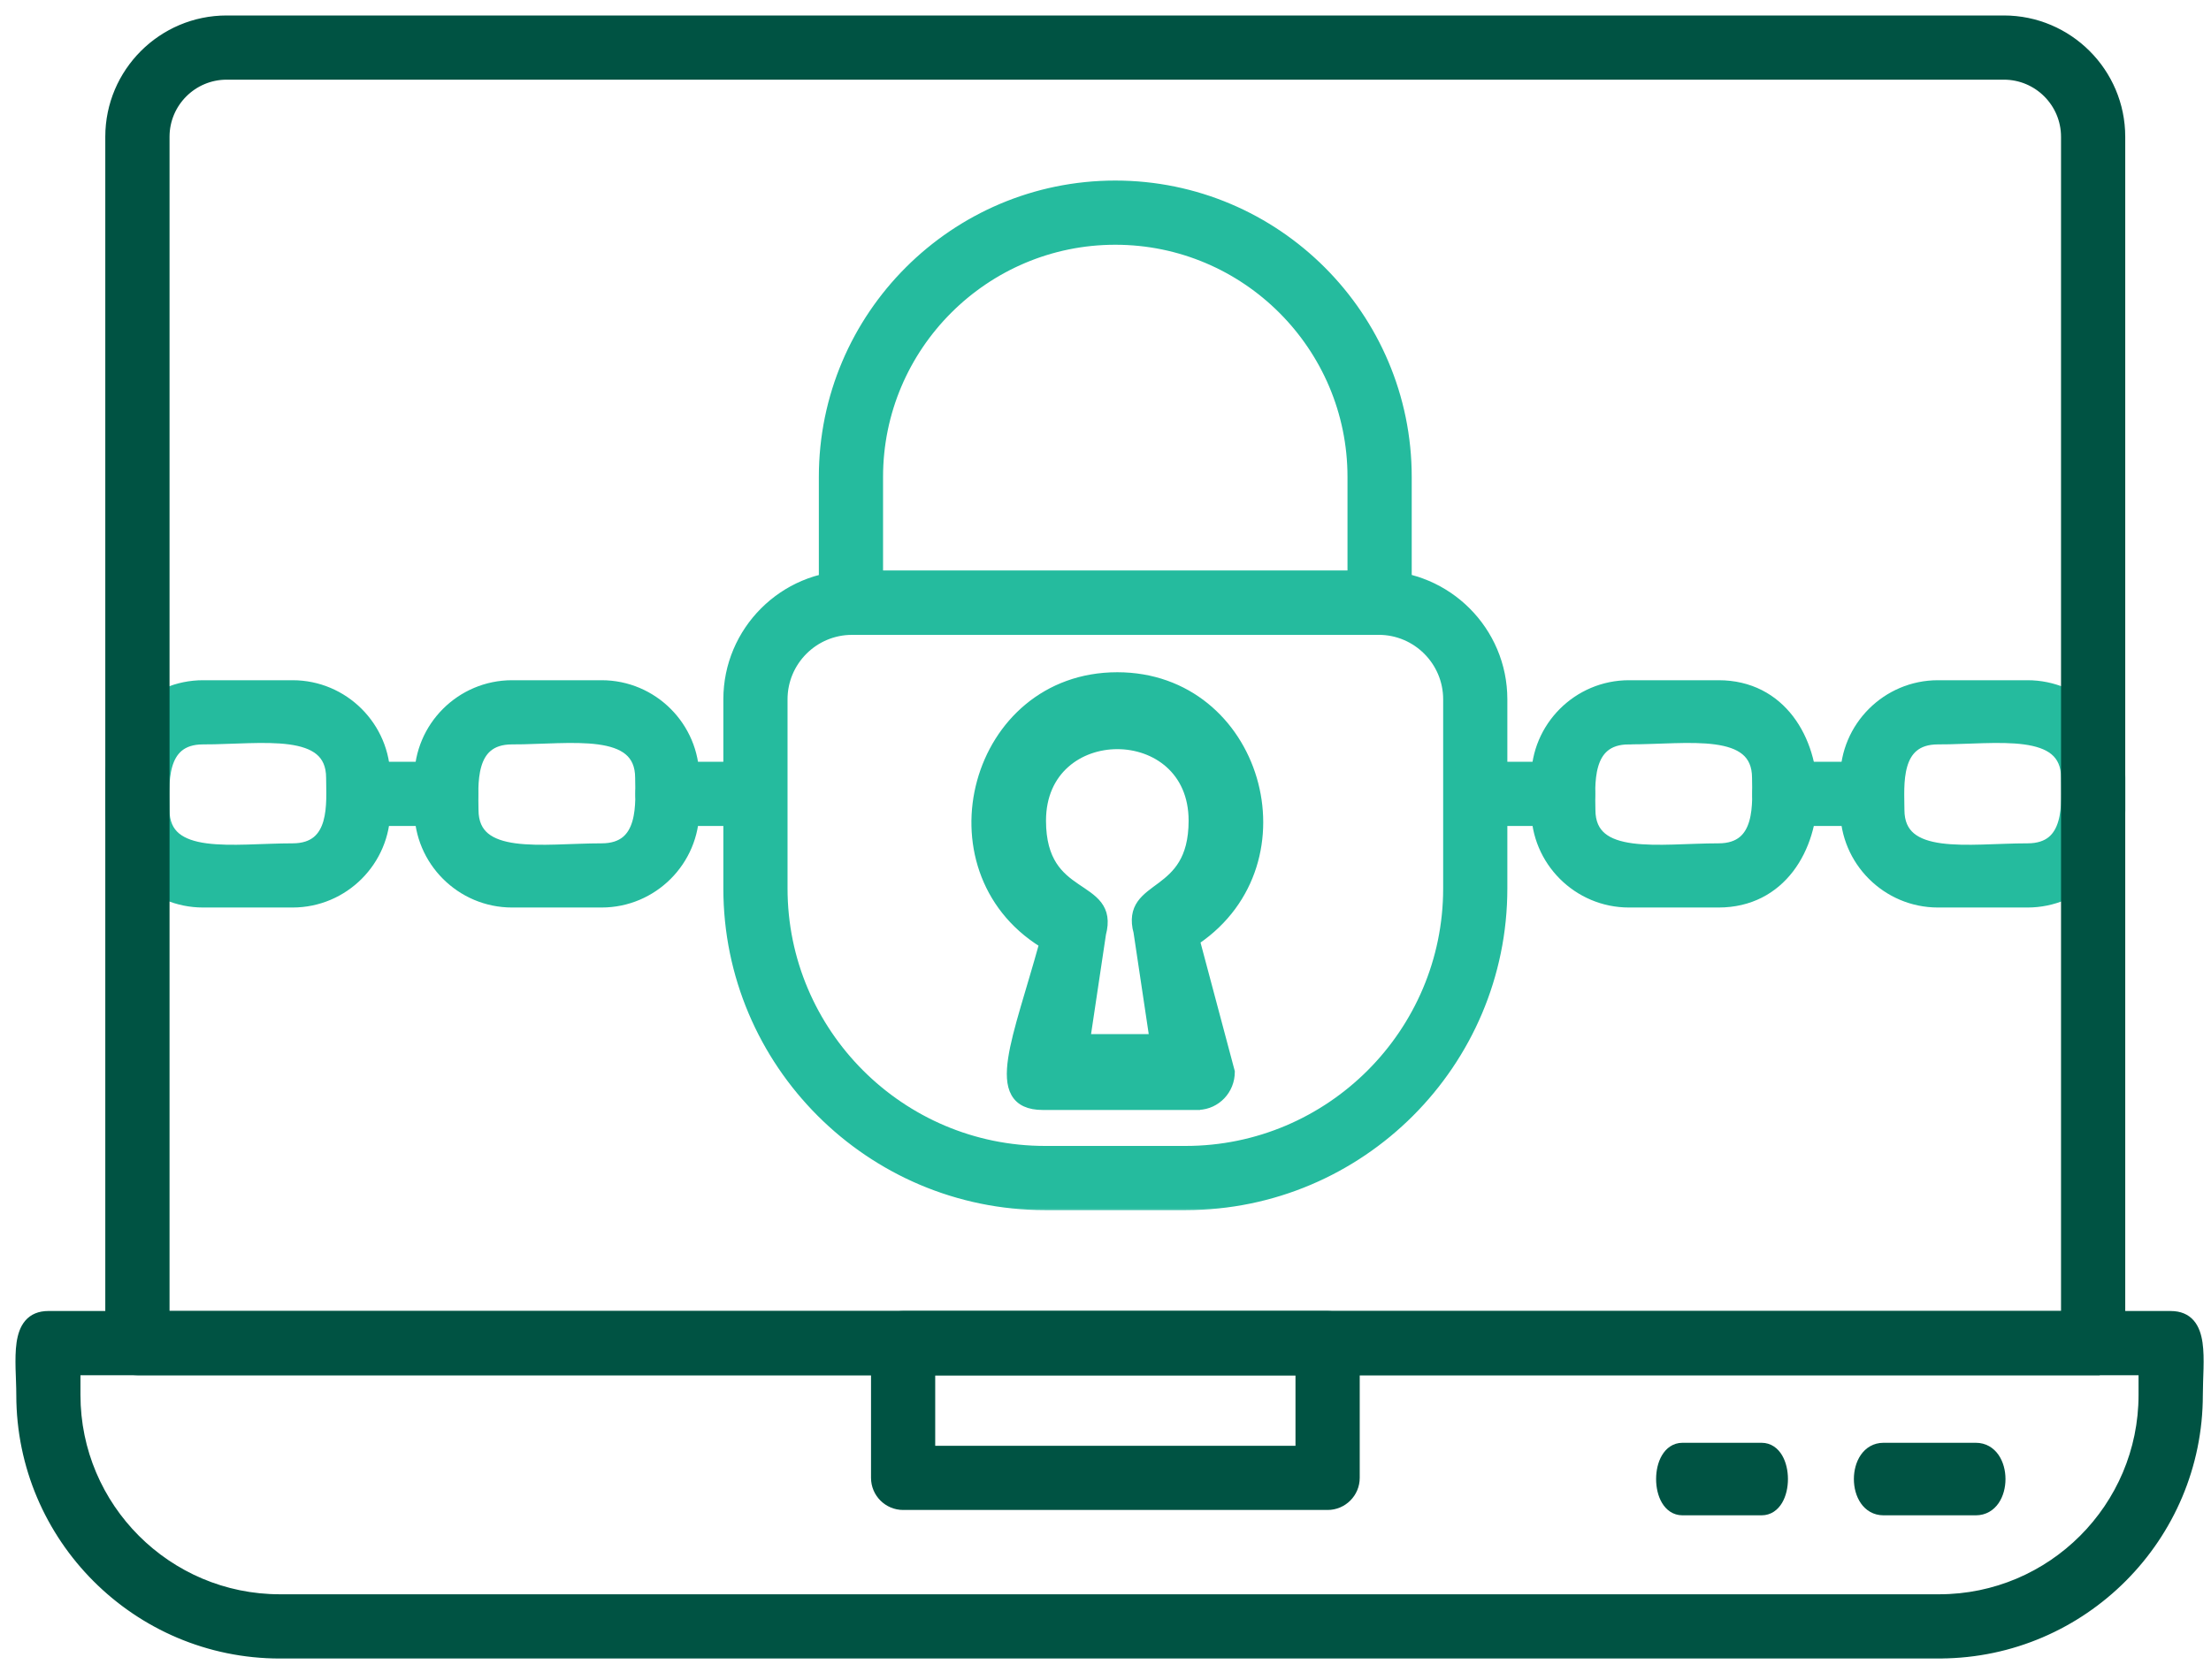 <svg xmlns="http://www.w3.org/2000/svg" width="100" height="76" viewBox="0 0 100 76" fill="none"><mask id="path-1-outside-1_9_118979" maskUnits="userSpaceOnUse" x="32.016" y="25.116" width="37" height="30" fill="black"><rect fill="white" x="32.016" y="25.116" width="37" height="30"></rect><path fill-rule="evenodd" clip-rule="evenodd" d="M53.623 54.443H47.267C39.409 54.443 33.016 48.05 33.016 40.191V31.635C33.016 28.592 35.492 26.116 38.534 26.116H62.356C65.4 26.116 67.876 28.592 67.876 31.635V40.191C67.876 48.048 61.483 54.443 53.623 54.443ZM38.534 28.42C36.762 28.42 35.319 29.862 35.319 31.635V40.191C35.319 46.779 40.679 52.14 47.267 52.14H53.623C60.211 52.14 65.572 46.78 65.572 40.191L65.573 31.635C65.573 29.862 64.13 28.419 62.357 28.419H38.535V28.42L38.534 28.42Z"></path></mask><path fill-rule="evenodd" clip-rule="evenodd" d="M53.623 54.443H47.267C39.409 54.443 33.016 48.05 33.016 40.191V31.635C33.016 28.592 35.492 26.116 38.534 26.116H62.356C65.4 26.116 67.876 28.592 67.876 31.635V40.191C67.876 48.048 61.483 54.443 53.623 54.443ZM38.534 28.42C36.762 28.42 35.319 29.862 35.319 31.635V40.191C35.319 46.779 40.679 52.14 47.267 52.14H53.623C60.211 52.14 65.572 46.78 65.572 40.191L65.573 31.635C65.573 29.862 64.13 28.419 62.357 28.419H38.535V28.42L38.534 28.42Z" fill="#25BB9E"></path><path d="M38.534 28.42L38.746 28.208L38.658 28.12H38.534V28.42ZM65.572 40.191L65.272 40.191V40.191H65.572ZM65.573 31.635L65.873 31.635V31.635H65.573ZM38.535 28.419V28.119H38.235V28.419H38.535ZM38.535 28.42L38.322 28.632C38.408 28.718 38.537 28.744 38.65 28.698C38.762 28.651 38.835 28.542 38.835 28.42H38.535ZM53.623 54.143H47.267V54.743H53.623V54.143ZM47.267 54.143C39.574 54.143 33.316 47.884 33.316 40.191H32.716C32.716 48.215 39.243 54.743 47.267 54.743V54.143ZM33.316 40.191V31.635H32.716V40.191H33.316ZM33.316 31.635C33.316 28.758 35.657 26.416 38.534 26.416V25.816C35.326 25.816 32.716 28.426 32.716 31.635H33.316ZM38.534 26.416H62.356V25.816H38.534V26.416ZM62.356 26.416C65.234 26.416 67.576 28.758 67.576 31.635H68.175C68.175 28.426 65.565 25.816 62.356 25.816V26.416ZM67.576 31.635V40.191H68.175V31.635H67.576ZM67.576 40.191C67.576 47.883 61.317 54.143 53.623 54.143V54.743C61.648 54.743 68.175 48.214 68.175 40.191H67.576ZM38.534 28.12C36.596 28.12 35.019 29.697 35.019 31.635H35.619C35.619 30.028 36.927 28.72 38.534 28.72V28.12ZM35.019 31.635V40.191H35.619V31.635H35.019ZM35.019 40.191C35.019 46.945 40.513 52.44 47.267 52.44V51.84C40.844 51.84 35.619 46.614 35.619 40.191H35.019ZM47.267 52.44H53.623V51.84H47.267V52.44ZM53.623 52.44C60.377 52.44 65.872 46.946 65.872 40.191H65.272C65.272 46.614 60.046 51.84 53.623 51.84V52.44ZM65.872 40.191L65.873 31.635L65.272 31.635L65.272 40.191L65.872 40.191ZM65.873 31.635C65.873 29.697 64.296 28.119 62.357 28.119V28.719C63.964 28.719 65.272 30.028 65.272 31.635H65.873ZM62.357 28.119H38.535V28.719H62.357V28.119ZM38.235 28.419V28.42H38.835V28.419H38.235ZM38.747 28.208L38.746 28.208L38.322 28.632L38.322 28.632L38.747 28.208Z" fill="#25BB9E" mask="url(#path-1-outside-1_9_118979)"></path><path d="M50.442 8.318C57.752 8.318 63.7 14.265 63.7 21.575V27.268C63.7 27.986 63.116 28.569 62.398 28.569H38.488C37.77 28.569 37.186 27.986 37.185 27.268V21.575C37.186 14.265 43.132 8.319 50.442 8.318ZM50.443 10.922C44.57 10.922 39.789 15.701 39.789 21.575V25.966H61.095V21.575C61.095 15.701 56.317 10.922 50.443 10.922Z" fill="#25BB9E" stroke="#25BB9E" stroke-width="0.3"></path><path d="M50.534 33.74C49.685 33.74 48.841 34.025 48.211 34.587C47.584 35.146 47.159 35.988 47.159 37.126C47.159 38.05 47.363 38.67 47.648 39.119C47.935 39.57 48.314 39.861 48.688 40.116C48.872 40.242 49.064 40.364 49.231 40.488C49.401 40.614 49.56 40.75 49.685 40.912C49.941 41.246 50.031 41.663 49.869 42.269L49.87 42.27L49.173 46.93H52.129L51.419 42.185H51.418C51.264 41.604 51.346 41.196 51.579 40.864C51.802 40.548 52.161 40.311 52.497 40.059C52.842 39.799 53.191 39.506 53.456 39.062C53.721 38.62 53.909 38.016 53.909 37.126C53.909 35.988 53.486 35.145 52.858 34.586C52.228 34.024 51.383 33.74 50.534 33.74ZM55.698 48.496C55.698 49.337 55.043 50.024 54.219 50.059L54.215 50.063H47.164C46.535 50.063 46.105 49.871 45.877 49.467C45.659 49.081 45.649 48.538 45.744 47.898C45.84 47.252 46.05 46.472 46.308 45.586C46.558 44.725 46.854 43.764 47.144 42.714C41.665 39.306 44.005 30.561 50.535 30.561C56.923 30.562 59.382 38.996 54.126 42.577L55.693 48.457L55.698 48.476V48.496Z" fill="#25BB9E" stroke="#25BB9E" stroke-width="0.3"></path><path d="M77.726 30.922C79.166 30.922 80.253 31.551 80.976 32.494C81.695 33.433 82.05 34.676 82.05 35.913C82.05 37.15 81.695 38.394 80.976 39.333C80.253 40.276 79.166 40.904 77.726 40.904H73.675C71.32 40.904 69.404 38.987 69.404 36.634V35.191C69.404 32.837 71.321 30.922 73.675 30.922H77.726ZM75.715 33.47C75.046 33.488 74.34 33.524 73.675 33.524V33.525C73.188 33.525 72.853 33.653 72.618 33.847C72.382 34.042 72.231 34.318 72.138 34.639C71.949 35.291 72.008 36.072 72.008 36.634C72.008 37.2 72.194 37.569 72.497 37.82C72.808 38.078 73.26 38.224 73.816 38.299C74.371 38.373 75.011 38.375 75.685 38.356C76.353 38.338 77.059 38.301 77.725 38.301C78.212 38.301 78.546 38.173 78.781 37.98C79.018 37.784 79.168 37.508 79.261 37.188C79.45 36.536 79.392 35.755 79.392 35.192C79.392 34.627 79.206 34.257 78.902 34.006C78.591 33.749 78.14 33.602 77.583 33.527C77.028 33.453 76.388 33.451 75.715 33.47Z" fill="#25BB9E" stroke="#25BB9E" stroke-width="0.3"></path><path d="M70.709 34.61C71.129 34.61 71.456 34.772 71.675 35.022C71.891 35.268 71.996 35.593 71.996 35.912C71.996 36.231 71.891 36.557 71.675 36.804C71.456 37.053 71.129 37.214 70.709 37.214H66.723C66.302 37.214 65.976 37.053 65.757 36.804C65.54 36.557 65.436 36.231 65.436 35.912C65.436 35.593 65.541 35.268 65.758 35.022C65.977 34.772 66.303 34.611 66.723 34.61H70.709Z" fill="#25BB9E" stroke="#25BB9E" stroke-width="0.3"></path><path d="M91.702 30.922C94.057 30.922 95.974 32.838 95.974 35.191V36.634C95.975 38.989 94.057 40.904 91.702 40.904H87.651C85.297 40.904 83.381 38.987 83.381 36.634V35.191C83.381 32.837 85.297 30.922 87.651 30.922H91.702ZM89.692 33.47C89.191 33.483 88.668 33.508 88.157 33.52L87.651 33.525C87.165 33.525 86.829 33.653 86.595 33.847C86.358 34.042 86.208 34.318 86.115 34.639C85.926 35.291 85.984 36.072 85.984 36.634C85.984 37.199 86.171 37.569 86.474 37.82C86.784 38.077 87.236 38.224 87.793 38.299C88.348 38.373 88.989 38.375 89.662 38.356C90.331 38.338 91.037 38.301 91.702 38.301C92.189 38.301 92.525 38.173 92.76 37.98C92.996 37.784 93.146 37.509 93.239 37.188C93.428 36.537 93.369 35.756 93.369 35.192C93.369 34.627 93.183 34.257 92.88 34.006C92.569 33.749 92.117 33.602 91.561 33.527C91.006 33.453 90.366 33.451 89.692 33.47Z" fill="#25BB9E" stroke="#25BB9E" stroke-width="0.3"></path><path d="M84.678 34.61C85.098 34.61 85.424 34.772 85.644 35.022C85.86 35.268 85.965 35.593 85.965 35.912C85.965 36.231 85.86 36.557 85.644 36.804C85.424 37.053 85.098 37.214 84.678 37.214H80.691C80.271 37.214 79.945 37.053 79.726 36.804C79.509 36.557 79.404 36.231 79.404 35.912C79.404 35.593 79.51 35.268 79.727 35.022C79.946 34.772 80.271 34.611 80.691 34.61H84.678Z" fill="#25BB9E" stroke="#25BB9E" stroke-width="0.3"></path><path d="M27.21 30.922C29.565 30.922 31.48 32.838 31.48 35.191V36.634C31.48 38.989 29.566 40.904 27.21 40.904H23.159C20.805 40.904 18.889 38.987 18.889 36.634V35.191C18.889 32.837 20.805 30.922 23.159 30.922H27.21ZM25.2 33.47C24.699 33.483 24.176 33.508 23.665 33.52L23.159 33.525C22.672 33.525 22.337 33.653 22.102 33.847C21.866 34.042 21.716 34.318 21.623 34.639C21.434 35.291 21.492 36.072 21.492 36.634C21.492 37.199 21.678 37.569 21.981 37.82C22.292 38.077 22.744 38.224 23.301 38.299C23.856 38.373 24.496 38.375 25.17 38.356C25.838 38.338 26.544 38.301 27.21 38.301C27.697 38.301 28.033 38.173 28.268 37.98C28.504 37.784 28.654 37.508 28.747 37.188C28.936 36.536 28.877 35.755 28.877 35.192C28.877 34.627 28.691 34.257 28.388 34.006C28.077 33.749 27.625 33.602 27.068 33.527C26.514 33.453 25.874 33.451 25.2 33.47Z" fill="#25BB9E" stroke="#25BB9E" stroke-width="0.3"></path><path d="M34.162 34.61C34.583 34.61 34.909 34.772 35.128 35.022C35.344 35.268 35.449 35.593 35.449 35.912C35.449 36.231 35.345 36.557 35.128 36.804C34.909 37.053 34.583 37.214 34.162 37.214H30.177C29.756 37.214 29.43 37.053 29.211 36.804C28.994 36.557 28.889 36.231 28.889 35.912C28.889 35.593 28.994 35.268 29.211 35.022C29.43 34.772 29.756 34.61 30.177 34.61H34.162Z" fill="#25BB9E" stroke="#25BB9E" stroke-width="0.3"></path><path d="M13.233 30.922C15.588 30.922 17.504 32.838 17.504 35.191V36.634C17.504 38.989 15.588 40.904 13.233 40.904H9.183C6.828 40.904 4.912 38.987 4.912 36.634V35.191C4.912 32.837 6.828 30.922 9.183 30.922H13.233ZM11.223 33.47C10.721 33.483 10.199 33.508 9.688 33.52L9.183 33.525C8.696 33.525 8.361 33.653 8.126 33.847C7.89 34.042 7.74 34.318 7.646 34.639C7.457 35.291 7.516 36.072 7.516 36.634C7.516 37.199 7.702 37.569 8.005 37.82C8.316 38.077 8.768 38.224 9.324 38.299C9.879 38.373 10.52 38.375 11.193 38.356C11.862 38.338 12.568 38.301 13.233 38.301C13.72 38.301 14.055 38.173 14.29 37.98C14.527 37.784 14.677 37.508 14.77 37.188C14.958 36.536 14.9 35.755 14.9 35.192C14.9 34.627 14.714 34.257 14.411 34.006C14.1 33.749 13.648 33.602 13.092 33.527C12.537 33.453 11.896 33.451 11.223 33.47Z" fill="#25BB9E" stroke="#25BB9E" stroke-width="0.3"></path><path d="M20.194 34.61C20.615 34.61 20.941 34.772 21.16 35.022C21.377 35.268 21.481 35.593 21.481 35.912C21.481 36.231 21.377 36.557 21.16 36.804C20.941 37.053 20.615 37.214 20.194 37.214H16.208C15.788 37.214 15.461 37.053 15.242 36.804C15.025 36.557 14.92 36.231 14.92 35.912C14.92 35.593 15.026 35.268 15.242 35.022C15.461 34.772 15.788 34.61 16.208 34.61H20.194Z" fill="#25BB9E" stroke="#25BB9E" stroke-width="0.3"></path><path d="M98.178 59.458C98.591 59.458 98.897 59.593 99.108 59.839C99.314 60.078 99.416 60.404 99.468 60.756C99.519 61.11 99.522 61.509 99.512 61.91C99.502 62.317 99.481 62.721 99.481 63.105C99.479 69.575 94.233 74.842 87.77 74.876L87.769 74.878H12.658C6.167 74.878 0.887 69.597 0.887 63.105C0.887 62.721 0.865 62.317 0.854 61.91C0.845 61.508 0.847 61.109 0.898 60.755C0.95 60.403 1.053 60.078 1.259 59.839C1.471 59.593 1.775 59.457 2.188 59.457L98.178 59.458ZM3.489 63.105C3.489 68.16 7.602 72.272 12.657 72.272H87.705C92.76 72.272 96.873 68.159 96.873 63.105V62.062H3.489V63.105Z" fill="#005343" stroke="#005343" stroke-width="0.3"></path><path d="M90.632 0.85C93.576 0.85 95.971 3.245 95.971 6.188V60.759C95.971 61.427 95.466 61.976 94.818 62.051V62.062H6.215C5.496 62.062 4.912 61.478 4.912 60.76V6.188C4.912 3.244 7.308 0.85 10.251 0.85H90.632ZM10.252 3.454C8.744 3.454 7.518 4.681 7.518 6.188V59.458H93.367V6.188C93.367 4.68 92.141 3.454 90.633 3.454H10.252Z" fill="#005343" stroke="#005343" stroke-width="0.3"></path><path d="M60.045 59.457C60.764 59.457 61.348 60.042 61.348 60.76V66.856C61.348 67.574 60.764 68.158 60.045 68.158H40.848C40.129 68.158 39.545 67.574 39.545 66.856V60.76C39.545 60.041 40.129 59.457 40.848 59.457H60.045ZM42.148 65.554H58.743V62.062H42.148V65.554Z" fill="#005343" stroke="#005343" stroke-width="0.3"></path><path d="M79.673 65.419C80.037 65.419 80.304 65.628 80.472 65.912C80.637 66.192 80.716 66.556 80.716 66.91C80.716 67.264 80.638 67.628 80.472 67.908C80.304 68.192 80.037 68.4 79.673 68.4H76.096C75.731 68.4 75.465 68.192 75.297 67.908C75.131 67.628 75.053 67.264 75.053 66.91C75.053 66.556 75.131 66.192 75.297 65.912C75.465 65.628 75.732 65.419 76.096 65.419H79.673Z" fill="#005343" stroke="#005343" stroke-width="0.3"></path><path d="M89.363 65.419C89.766 65.419 90.07 65.617 90.268 65.903C90.462 66.185 90.555 66.552 90.555 66.91C90.555 67.269 90.462 67.635 90.268 67.917C90.07 68.203 89.766 68.4 89.363 68.4H85.189C84.787 68.4 84.483 68.203 84.285 67.917C84.091 67.635 83.998 67.269 83.998 66.91C83.998 66.552 84.091 66.185 84.285 65.903C84.483 65.617 84.787 65.419 85.189 65.419H89.363Z" fill="#005343" stroke="#005343" stroke-width="0.3"></path></svg>